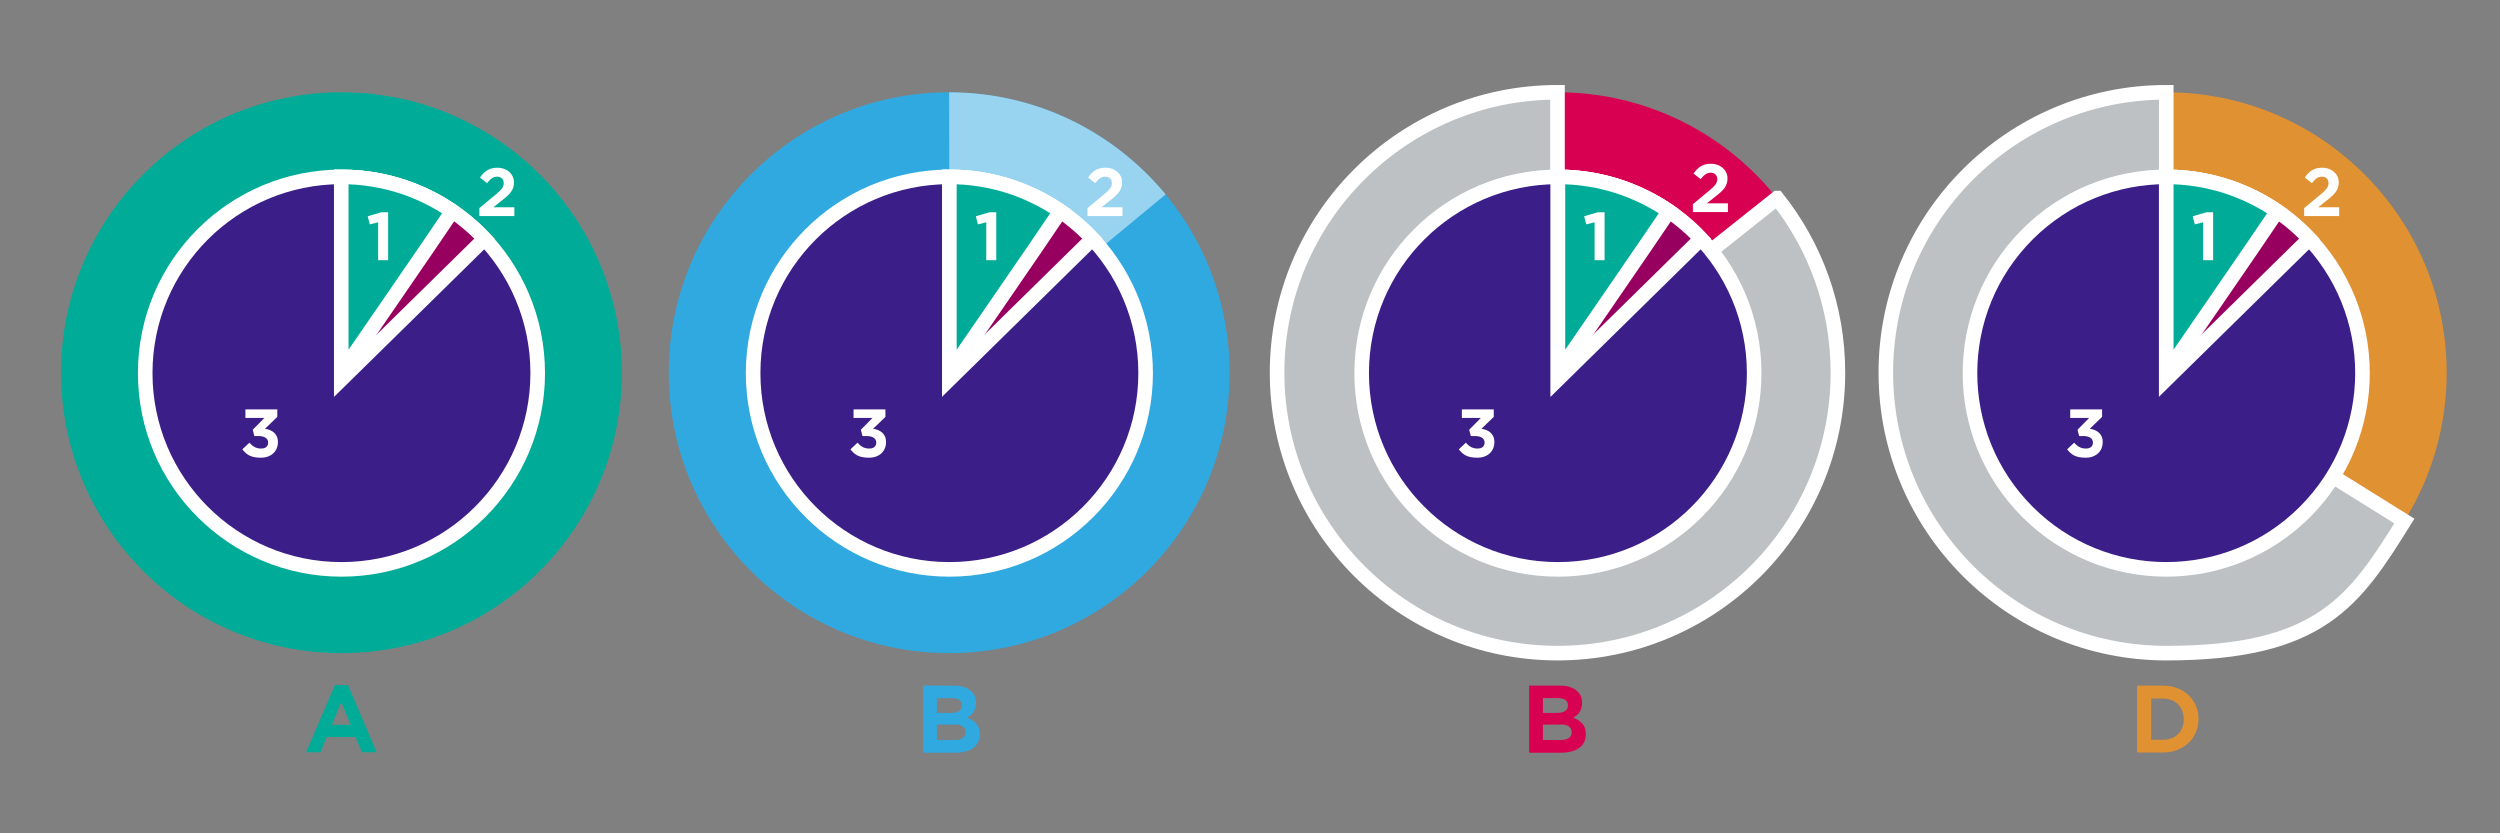 <?xml version="1.0" encoding="UTF-8"?>
<svg id="_レイヤー_1" xmlns="http://www.w3.org/2000/svg" version="1.1" viewBox="0 0 1200 400">
  <rect x="0" y="0" width="1200" height="400" fill="#808080" stroke="none"/>
  <!-- Generator: Adobe Illustrator 29.7.1, SVG Export Plug-In . SVG Version: 2.1.1 Build 8)  -->
  <defs>
    <style>
      .st0 {
        fill: #3b1e87;
      }

      .st0, .st1, .st2, .st3 {
        stroke: #fff;
        stroke-miterlimit: 10;
        stroke-width: 7px;
      }

      .st4 {
        fill: #d70051;
      }

      .st5 {
        fill: #fff;
      }

      .st1, .st6 {
        fill: #00ac97;
      }

      .st7 {
        fill: #30a9e1;
      }

      .st8 {
        opacity: .5;
      }

      .st2 {
        fill: #980060;
      }

      .st9 {
        fill: #e09132;
      }

      .st3 {
        fill: #bdc1c4;
      }
    </style>
  </defs>
  <circle class="st6" cx="163.9" cy="178.9" r="134.6"/>
  <circle class="st7" cx="455.6" cy="178.9" r="134.6"/>
  <g class="st8">
    <path class="st5" d="M455.6,44.3c41.8,0,79.2,19.1,103.9,49l-103.7,85.9-.2-134.9h0Z"/>
  </g>
  <circle class="st4" cx="747.6" cy="178.9" r="134.6"/>
  <path class="st3" d="M853,95.1c18.3,23,29.2,52.1,29.2,83.8,0,74.4-60.3,134.6-134.6,134.6s-134.6-60.3-134.6-134.6,60.3-134.6,134.6-134.6v134.6s105.4-83.8,105.4-83.8Z"/>
  <circle class="st0" cx="163.9" cy="179.1" r="94.2"/>
  <path class="st2" d="M163.9,182.1v-97.2c24.3,0,46.4,9.2,63.1,24.2,1.9,1.7,3.8,3.6,5.6,5.5l-68.7,67.5h0Z"/>
  <path class="st1" d="M217.1,101.4c-15.2-10.4-33.5-16.5-53.3-16.5v94.2s45.3-65.7,53.3-77.7Z"/>
  <path class="st6" d="M160.7,328.8h6.3l13.8,32.3h-7.1l-3-7.3h-13.9l-3,7.3h-6.9l13.9-32.3h-.1ZM168.3,347.9l-4.5-10.9-4.5,10.9h9Z"/>
  <path class="st5" d="M116.4,215.6l3.3-3.1c1.6,1.8,3.2,2.8,5.6,2.8s3.4-1.2,3.4-2.9h0c0-2-1.8-3.1-4.6-3.1h-2l-.8-3,5.6-5.7h-9.1v-4.1h15.3v3.6l-5.9,5.7c3.2.5,6.2,2.2,6.2,6.4h0c0,4.4-3.2,7.5-8.2,7.5s-6.9-1.6-8.8-3.9v-.2Z"/>
  <path class="st5" d="M230.2,99.8l7.6-6.3c2.9-2.4,4-3.7,4-5.6s-1.3-3.1-3.2-3.1-3.1,1-4.8,3.1l-3.4-2.7c2.2-3.1,4.4-4.7,8.5-4.7s7.8,2.8,7.8,7h0c0,3.8-1.9,5.7-6,8.9l-3.9,3.1h10.1v4.2h-16.8v-3.8h0Z"/>
  <path class="st5" d="M181.5,106.7l-4,1-1-3.9,6.5-1.9h3.3v23h-4.8v-18.1h0Z"/>
  <path class="st7" d="M443.1,329.1h14.8c3.7,0,6.6,1,8.4,2.8s2.2,3.3,2.2,5.5h0c0,3.8-2,5.8-4.3,7.1,3.7,1.4,6.1,3.5,6.1,7.9h0c0,6-4.8,8.9-12,8.9h-15.2v-32.1h0ZM461.7,338.5c0-2.2-1.7-3.4-4.8-3.4h-7.2v7.1h6.8c3.2,0,5.2-1.1,5.2-3.6h0ZM458,347.8h-8.3v7.4h8.6c3.3,0,5.2-1.2,5.2-3.7h0c0-2.4-1.7-3.8-5.5-3.8h0Z"/>
  <path class="st4" d="M734,329.1h14.8c3.7,0,6.6,1,8.4,2.8s2.2,3.3,2.2,5.5h0c0,3.8-2,5.8-4.3,7.1,3.7,1.4,6.1,3.5,6.1,7.9h0c0,6-4.8,8.9-12,8.9h-15.2v-32.1h0ZM752.6,338.5c0-2.2-1.7-3.4-4.8-3.4h-7.2v7.1h6.8c3.2,0,5.2-1.1,5.2-3.6h0ZM748.9,347.8h-8.3v7.4h8.6c3.3,0,5.2-1.2,5.2-3.7h0c0-2.4-1.7-3.8-5.5-3.8h0Z"/>
  <circle class="st9" cx="1039.8" cy="178.9" r="134.6"/>
  <path class="st3" d="M1039.8,44.3c-74.4,0-134.6,60.3-134.6,134.6s60.3,134.6,134.6,134.6,90.5-25.3,114.3-63.4l-114.3-71.2V44.3Z"/>
  <path class="st9" d="M1025.8,329.1h12.4c10.1,0,17.1,6.9,17.1,16h0c0,9.1-7,16.1-17.1,16.1h-12.4v-32.1ZM1032.6,335.2v19.9h5.6c6,0,10-4,10-9.8h0c0-5.9-4-10-10-10h-5.6Z"/>
  <circle class="st0" cx="455.7" cy="179.1" r="94.2"/>
  <path class="st2" d="M455.7,182.1v-97.2c24.3,0,46.4,9.2,63.1,24.2,1.9,1.7,3.8,3.6,5.6,5.5l-68.7,67.5h0Z"/>
  <path class="st1" d="M509,101.4c-15.2-10.4-33.5-16.5-53.3-16.5v94.2s45.3-65.7,53.3-77.7Z"/>
  <path class="st5" d="M408.3,215.6l3.3-3.1c1.6,1.8,3.2,2.8,5.6,2.8s3.4-1.2,3.4-2.9h0c0-2-1.8-3.1-4.6-3.1h-2l-.8-3,5.6-5.7h-9.1v-4.1h15.3v3.6l-5.9,5.7c3.2.5,6.2,2.2,6.2,6.4h0c0,4.4-3.2,7.5-8.2,7.5s-6.9-1.6-8.8-3.9v-.2Z"/>
  <path class="st5" d="M522.1,99.8l7.6-6.3c2.9-2.4,4-3.7,4-5.6s-1.3-3.1-3.2-3.1-3.1,1-4.8,3.1l-3.4-2.7c2.2-3.1,4.4-4.7,8.5-4.7s7.8,2.8,7.8,7h0c0,3.8-1.9,5.7-6,8.9l-3.9,3.1h10.1v4.2h-16.8v-3.8h.1Z"/>
  <path class="st5" d="M473.4,106.7l-4,1-1-3.9,6.5-1.9h3.3v23h-4.8v-18.1h0Z"/>
  <circle class="st0" cx="747.8" cy="179.1" r="94.2"/>
  <path class="st2" d="M747.8,182.1v-97.2c24.3,0,46.4,9.2,63.1,24.2,1.9,1.7,3.8,3.6,5.6,5.5l-68.7,67.5h0Z"/>
  <path class="st1" d="M801.1,101.4c-15.2-10.4-33.5-16.5-53.3-16.5v94.2s45.3-65.7,53.3-77.7Z"/>
  <path class="st5" d="M700.3,215.6l3.3-3.1c1.6,1.8,3.2,2.8,5.6,2.8s3.4-1.2,3.4-2.9h0c0-2-1.8-3.1-4.6-3.1h-2l-.8-3,5.6-5.7h-9.1v-4.1h15.3v3.6l-5.9,5.7c3.2.5,6.2,2.2,6.2,6.4h0c0,4.4-3.2,7.5-8.2,7.5s-6.9-1.6-8.8-3.9v-.2Z"/>
  <path class="st5" d="M812.7,97.9l7.6-6.3c2.9-2.4,4-3.7,4-5.6s-1.3-3.1-3.2-3.1-3.1,1-4.8,3.1l-3.4-2.7c2.2-3.1,4.4-4.7,8.5-4.7s7.8,2.8,7.8,7h0c0,3.8-1.9,5.7-6,8.9l-3.9,3.1h10.1v4.2h-16.8v-3.8h.1Z"/>
  <path class="st5" d="M765.4,106.7l-4,1-1-3.9,6.5-1.9h3.3v23h-4.8v-18.1h0Z"/>
  <circle class="st0" cx="1039.8" cy="179.1" r="94.2" transform="translate(177.9 787.7) rotate(-45)"/>
  <path class="st2" d="M1039.8,182.1v-97.2c24.3,0,46.4,9.2,63.1,24.2,1.9,1.7,3.8,3.6,5.6,5.5l-68.7,67.5Z"/>
  <path class="st1" d="M1093.1,101.4c-15.2-10.4-33.5-16.5-53.3-16.5v94.2s45.3-65.7,53.3-77.7Z"/>
  <path class="st5" d="M992.3,215.6l3.3-3.1c1.6,1.8,3.2,2.8,5.6,2.8s3.4-1.2,3.4-2.9h0c0-2-1.8-3.1-4.6-3.1h-2l-.8-3,5.6-5.7h-9.1v-4.1h15.3v3.6l-5.9,5.7c3.2.5,6.2,2.2,6.2,6.4h0c0,4.4-3.2,7.5-8.2,7.5s-6.9-1.6-8.8-3.9v-.2Z"/>
  <path class="st5" d="M1106.1,99.8l7.6-6.3c2.9-2.4,4-3.7,4-5.6s-1.3-3.1-3.2-3.1-3.1,1-4.8,3.1l-3.4-2.7c2.2-3.1,4.4-4.7,8.5-4.7s7.8,2.8,7.8,7h0c0,3.8-1.9,5.7-6,8.9l-3.9,3.1h10.1v4.2h-16.8v-3.8h.1Z"/>
  <path class="st5" d="M1057.5,106.7l-4,1-1-3.9,6.5-1.9h3.3v23h-4.8v-18.1h0Z"/>
</svg>